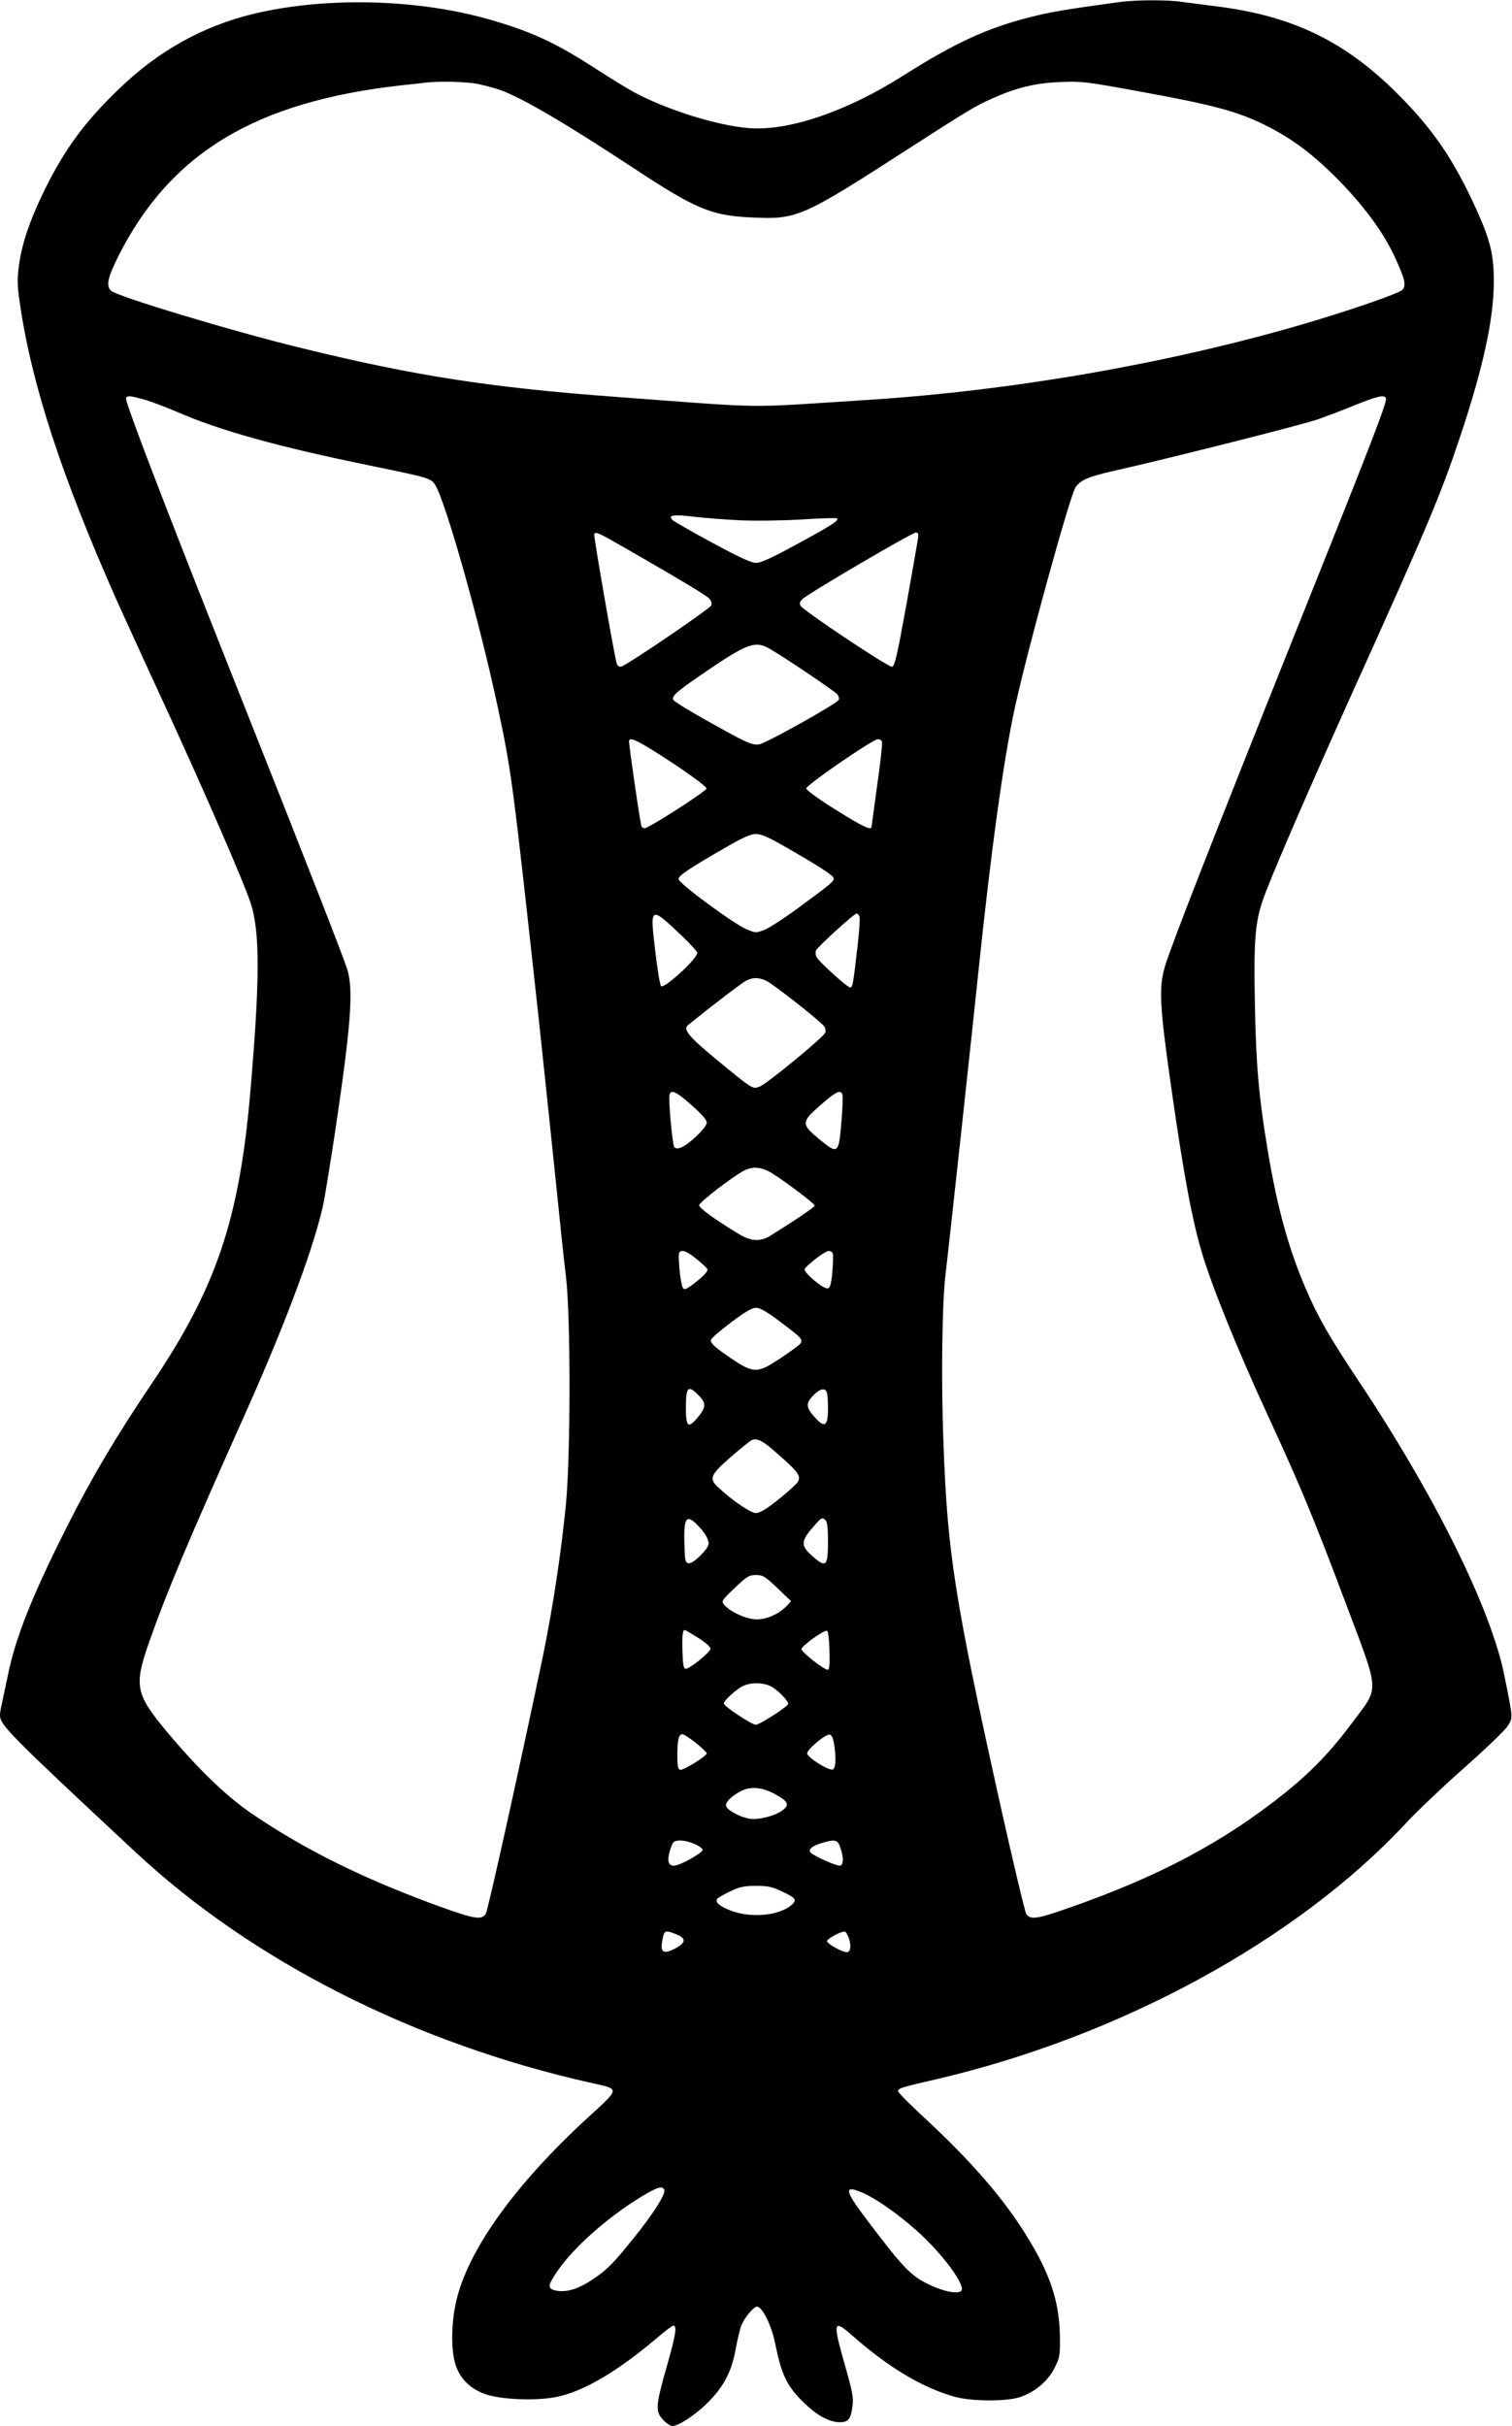 <?xml version="1.0" standalone="no"?>
<!DOCTYPE svg PUBLIC "-//W3C//DTD SVG 20010904//EN"
 "http://www.w3.org/TR/2001/REC-SVG-20010904/DTD/svg10.dtd">
<svg version="1.0" xmlns="http://www.w3.org/2000/svg"
 width="798pt" height="1280pt" viewBox="0 0 798 1280"
 preserveAspectRatio="xMidYMid meet">
<g transform="translate(0,1280) scale(0.1,-0.1)"
fill="#000000" stroke="none">
<path d="M5900 12788 c-285 -39 -360 -52 -465 -79 -226 -57 -398 -137 -668
-308 -296 -188 -602 -293 -812 -277 -168 12 -444 99 -615 193 -36 20 -126 75
-200 123 -207 134 -334 193 -553 256 -385 111 -872 122 -1253 30 -266 -65
-500 -196 -706 -395 -181 -174 -287 -318 -394 -536 -77 -158 -119 -281 -134
-397 -10 -72 -9 -106 5 -200 62 -426 219 -907 510 -1563 37 -82 158 -348 270
-590 193 -419 403 -902 438 -1010 50 -153 49 -408 -3 -1010 -58 -660 -180
-1022 -516 -1520 -190 -282 -319 -499 -448 -755 -185 -366 -276 -594 -315
-792 -12 -57 -26 -122 -31 -146 -6 -23 -10 -51 -10 -62 0 -51 51 -103 713
-720 619 -578 1475 -1011 2408 -1220 153 -34 155 -24 -23 -187 -380 -350 -624
-689 -689 -959 -27 -114 -30 -256 -6 -337 23 -74 74 -127 153 -157 81 -31 276
-39 384 -16 141 30 311 129 516 301 48 41 92 75 97 75 21 0 15 -44 -32 -209
-53 -185 -59 -227 -40 -264 15 -26 50 -56 67 -57 32 -1 123 59 188 124 86 86
127 166 148 289 9 47 22 101 29 119 18 42 65 98 82 98 28 0 76 -97 96 -193 34
-171 64 -231 158 -320 67 -64 128 -96 182 -97 46 0 59 15 68 83 6 48 1 75 -41
223 -64 224 -60 240 38 153 197 -173 374 -278 544 -325 90 -25 277 -25 345 -1
78 27 145 83 180 152 28 55 30 65 29 164 -2 185 -51 334 -177 536 -118 192
-287 387 -524 608 -84 77 -153 146 -153 153 0 16 10 19 203 64 967 225 1899
732 2473 1346 59 64 199 197 311 296 112 99 216 199 230 221 29 46 29 36 -18
270 -72 354 -368 950 -770 1553 -153 230 -214 336 -278 486 -91 212 -151 430
-201 733 -47 282 -61 447 -67 767 -7 369 1 448 62 603 62 159 243 575 432 995
416 920 486 1087 589 1395 122 366 177 620 178 815 0 148 -17 218 -92 385
-120 263 -225 418 -412 606 -284 285 -564 419 -980 468 -52 7 -125 16 -162 21
-80 12 -247 11 -338 -2z m-3373 -432 c37 -8 87 -22 111 -30 116 -41 349 -178
712 -417 320 -211 404 -246 610 -256 249 -12 266 -5 850 372 295 190 340 217
426 255 126 57 228 82 359 87 113 5 136 2 405 -47 407 -74 528 -107 675 -179
152 -76 261 -159 406 -308 127 -133 222 -263 279 -386 54 -116 63 -152 42
-176 -17 -19 -289 -113 -537 -185 -709 -206 -1522 -347 -2285 -396 -672 -43
-505 -45 -1316 15 -679 50 -1071 111 -1679 260 -361 88 -970 272 -999 301 -27
26 -18 68 38 181 275 546 724 817 1496 903 52 5 109 12 125 14 78 9 220 5 282
-8z m-1773 -1662 c33 -9 112 -38 175 -65 231 -101 537 -186 1036 -288 297 -61
308 -64 331 -98 55 -86 236 -725 333 -1183 71 -335 77 -381 211 -1605 27 -253
68 -638 90 -855 22 -217 47 -458 57 -535 25 -208 25 -935 0 -1200 -26 -263
-68 -541 -121 -800 -121 -578 -290 -1342 -302 -1362 -22 -35 -58 -29 -252 41
-397 145 -704 297 -983 487 -139 95 -286 238 -454 439 -159 192 -168 236 -90
460 95 270 202 525 514 1222 216 484 370 900 411 1113 11 61 39 232 61 380 80
538 95 729 63 836 -20 67 -208 547 -612 1564 -366 921 -565 1442 -557 1455 8
13 17 13 89 -6z m6560 7 c10 -16 -50 -173 -484 -1256 -441 -1102 -647 -1629
-682 -1745 -33 -111 -28 -210 36 -655 65 -454 109 -687 161 -860 54 -180 190
-514 345 -850 176 -382 239 -533 413 -995 181 -481 178 -436 37 -625 -115
-155 -218 -262 -360 -376 -321 -257 -662 -439 -1138 -605 -171 -60 -205 -65
-226 -31 -7 12 -68 267 -135 567 -244 1099 -281 1335 -302 1925 -12 325 -7
718 10 870 26 220 144 1312 176 1620 65 622 131 1105 191 1380 64 297 290
1117 320 1163 25 38 68 57 196 86 302 68 1011 247 1088 275 47 17 135 50 195
75 110 44 149 54 159 37z m-3411 -646 c80 -4 223 -2 326 4 101 7 186 9 189 6
11 -11 -27 -36 -208 -134 -134 -73 -194 -101 -219 -101 -26 0 -88 29 -231 106
-107 58 -202 112 -210 120 -27 26 4 31 110 18 55 -7 164 -15 243 -19z m-592
-153 c283 -163 417 -243 433 -261 10 -11 14 -25 10 -35 -7 -18 -444 -315 -475
-323 -11 -3 -19 3 -24 16 -13 41 -123 676 -119 683 9 14 20 9 175 -80z m1533
51 c-3 -21 -31 -180 -62 -353 -47 -259 -60 -315 -74 -318 -18 -4 -465 294
-482 321 -8 13 -6 21 9 36 29 29 577 350 598 351 14 0 16 -6 11 -37z m-775
-580 c79 -46 335 -219 350 -236 7 -9 11 -22 8 -29 -8 -20 -381 -228 -419 -235
-40 -6 -66 6 -297 136 -84 47 -156 92 -158 99 -8 20 19 43 148 132 249 170
284 183 368 133z m-519 -599 c101 -67 180 -126 179 -134 0 -14 -305 -210 -327
-210 -6 0 -13 4 -16 9 -6 9 -66 421 -66 450 0 28 54 1 230 -115z m1105 113 c3
-7 -8 -109 -25 -227 -16 -118 -30 -218 -30 -222 0 -22 -50 2 -190 90 -87 54
-155 104 -155 112 0 18 352 260 378 260 10 0 20 -6 22 -13z m-514 -553 c180
-103 259 -154 259 -168 0 -17 -11 -27 -177 -149 -78 -58 -163 -113 -188 -123
-45 -17 -48 -17 -95 3 -67 28 -359 243 -359 265 -1 18 63 60 258 172 83 48
125 66 151 66 26 0 68 -18 151 -66z m-543 -471 c45 -43 82 -83 82 -90 0 -32
-175 -192 -191 -176 -6 6 -20 90 -31 187 -28 237 -28 238 140 79z m938 102 c4
-8 -1 -79 -10 -157 -23 -200 -26 -218 -39 -218 -15 0 -164 135 -177 160 -6 10
-7 26 -4 34 7 19 202 196 215 196 5 0 12 -7 15 -15z m-493 -339 c31 -13 279
-207 305 -239 8 -9 11 -24 8 -35 -8 -23 -308 -271 -347 -285 -37 -15 -37 -14
-228 143 -151 125 -178 159 -148 183 135 109 281 220 304 232 35 19 65 19 106
1z m-393 -657 c53 -47 80 -77 80 -92 0 -13 -22 -41 -57 -74 -58 -54 -97 -73
-114 -56 -10 10 -33 258 -25 279 10 26 36 14 116 -57z m796 56 c3 -8 1 -72 -5
-142 -14 -171 -18 -175 -113 -97 -101 83 -101 93 2 183 81 71 106 84 116 56z
m-370 -416 c77 -49 224 -160 224 -170 0 -8 -118 -87 -233 -158 -55 -34 -103
-31 -169 9 -128 78 -208 136 -208 151 0 15 168 145 234 181 48 26 95 22 152
-13z m-402 -450 c28 -22 54 -47 59 -54 5 -10 -12 -30 -55 -65 -54 -43 -65 -48
-74 -35 -12 17 -28 171 -19 186 12 18 38 9 89 -32z m721 28 c3 -7 2 -50 -2
-97 -6 -66 -12 -85 -24 -88 -24 -4 -131 86 -122 103 14 23 107 94 126 95 10 0
20 -6 22 -13z m-277 -361 c138 -105 135 -96 62 -150 -33 -25 -86 -59 -116 -77
-70 -40 -101 -36 -192 25 -101 68 -126 91 -119 108 3 9 51 50 107 92 72 54
109 76 130 76 21 0 58 -21 128 -74z m-429 -390 c40 -41 38 -63 -12 -121 -46
-53 -57 -42 -57 59 0 110 12 121 69 62z m675 18 c3 -9 6 -46 6 -84 0 -93 -16
-106 -65 -53 -52 56 -54 77 -14 119 35 37 63 44 73 18z m-285 -303 c133 -115
150 -136 132 -170 -6 -10 -52 -52 -102 -92 -65 -52 -99 -72 -120 -72 -27 0
-129 69 -201 138 -47 44 -38 64 67 156 53 46 104 87 113 91 27 10 53 -1 111
-51z m-388 -408 c31 -33 49 -65 49 -88 0 -26 -81 -106 -104 -103 -20 3 -21 10
-24 107 -4 139 12 157 79 84z m667 35 c8 -8 12 -46 12 -104 0 -141 -9 -149
-84 -83 -64 57 -61 80 23 172 28 31 32 32 49 15z m-255 -357 l72 -69 -20 -22
c-39 -43 -106 -74 -160 -74 -53 0 -137 37 -172 76 -17 19 -16 22 54 89 65 62
77 69 113 69 36 0 48 -7 113 -69z m-419 -262 c39 -24 66 -48 66 -58 -1 -18
-109 -106 -131 -106 -11 0 -15 21 -17 89 -3 84 1 116 12 116 3 0 34 -19 70
-41z m694 -67 c2 -72 -1 -102 -9 -102 -20 0 -139 93 -139 109 0 17 118 101
135 97 6 -1 11 -47 13 -104z m-312 -188 c34 -16 94 -76 94 -94 0 -13 -151
-110 -171 -110 -22 0 -169 98 -169 112 0 16 70 79 105 94 41 18 100 17 141 -2z
m-393 -300 c31 -25 57 -50 57 -55 0 -14 -122 -90 -140 -87 -12 3 -15 19 -15
78 0 81 7 110 27 110 7 0 39 -21 71 -46z m729 -4 c12 -79 9 -130 -7 -136 -21
-8 -135 64 -135 85 0 22 98 103 119 99 10 -2 18 -19 23 -48z m-310 -267 c66
-36 76 -55 41 -82 -38 -31 -127 -54 -176 -47 -51 8 -121 46 -125 68 -4 21 32
55 83 80 51 24 109 18 177 -19z m-424 -263 c25 -11 42 -25 40 -32 -5 -14 -84
-61 -130 -77 -43 -15 -59 7 -46 61 6 24 15 49 21 56 14 18 66 14 115 -8z m763
-7 c21 -53 23 -99 5 -106 -16 -6 -148 53 -160 71 -9 15 10 32 55 46 69 22 88
20 100 -11z m-305 -242 c72 -34 80 -43 57 -67 -61 -60 -215 -77 -325 -35 -60
23 -84 43 -73 62 4 6 35 24 69 40 50 24 74 29 136 29 62 0 86 -5 136 -29z
m-556 -227 c52 -21 51 -43 -4 -73 -60 -33 -81 -24 -72 31 11 66 13 67 76 42z
m911 -23 c13 -43 7 -71 -13 -71 -25 1 -103 45 -103 58 0 13 67 49 92 51 7 1
17 -17 24 -38z m-975 -1326 c8 -20 -55 -120 -154 -244 -112 -140 -145 -174
-222 -226 -74 -51 -139 -71 -193 -61 -48 9 -48 26 0 96 86 129 263 286 443
397 89 54 117 63 126 38z m1048 -15 c66 -28 178 -106 277 -193 141 -123 275
-305 240 -326 -24 -15 -94 0 -167 35 -95 45 -136 87 -322 333 -127 166 -132
196 -28 151z"/>
</g>
</svg>
